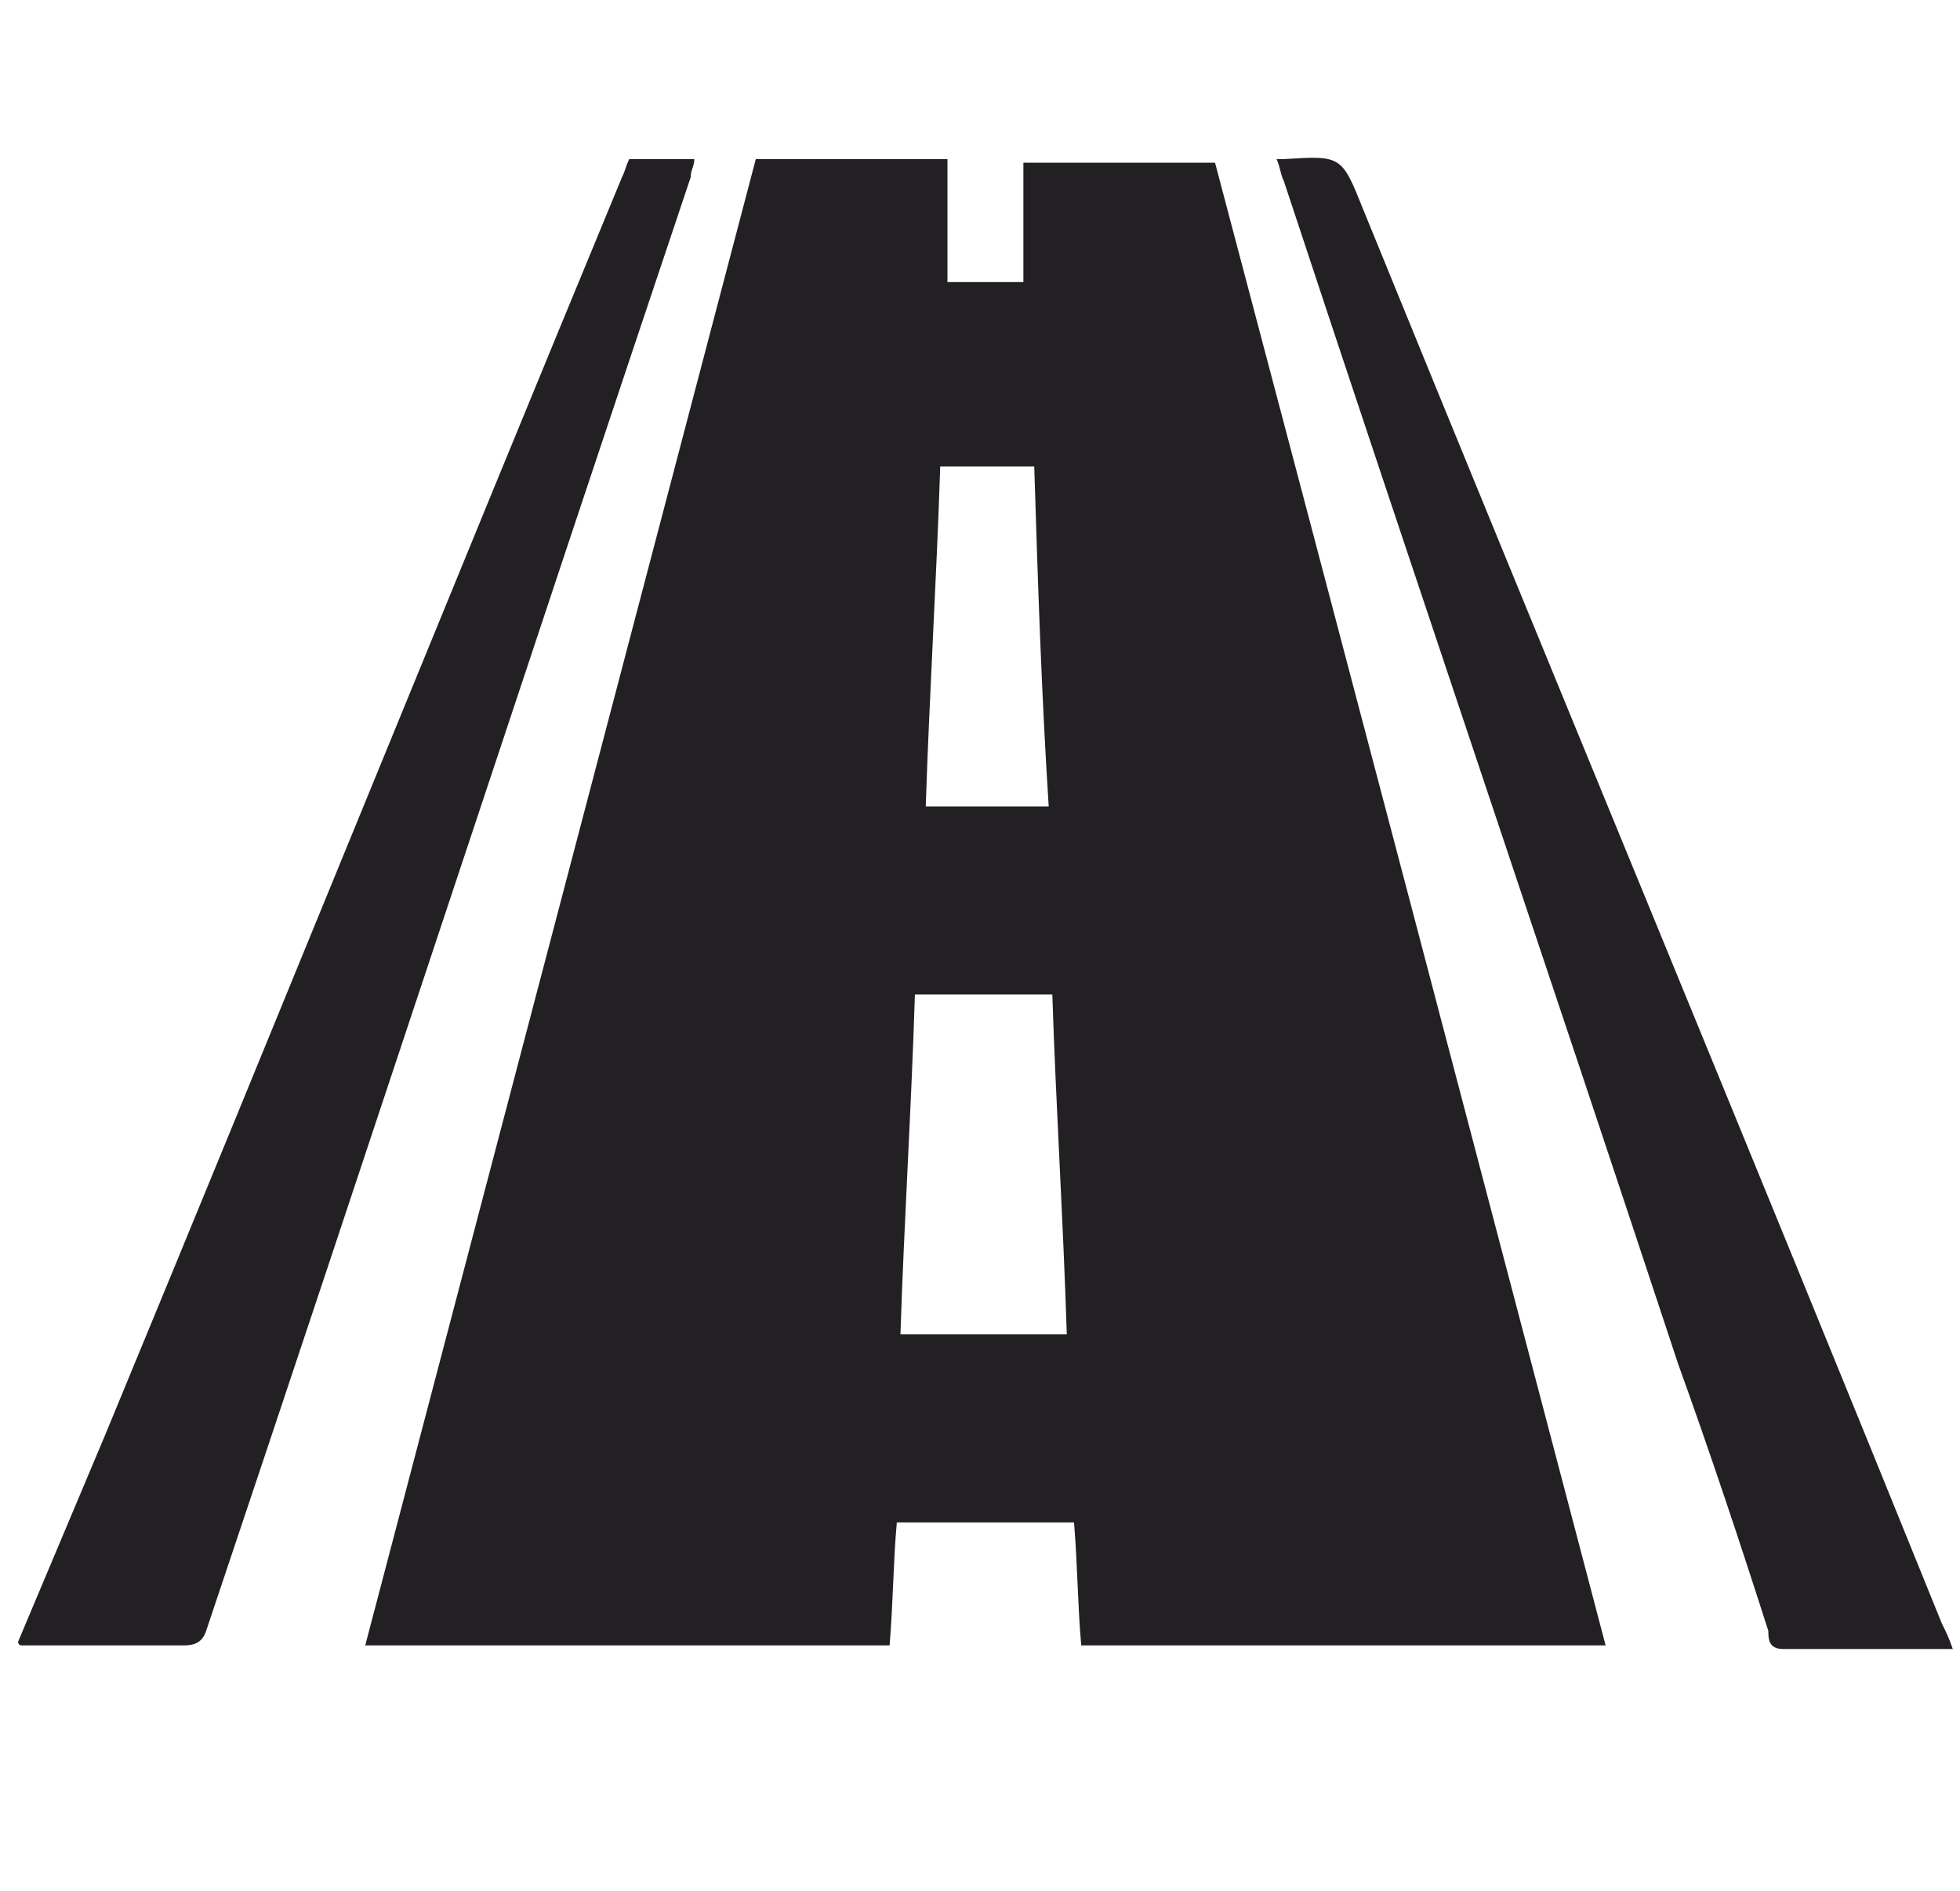 <?xml version="1.0" encoding="UTF-8"?>
<!-- Generator: Adobe Illustrator 23.1.0, SVG Export Plug-In . SVG Version: 6.00 Build 0)  -->
<svg xmlns="http://www.w3.org/2000/svg" xmlns:xlink="http://www.w3.org/1999/xlink" version="1.1" id="Layer_1" x="0px" y="0px" viewBox="0 0 54.2 52.3" style="enable-background:new 0 0 54.2 52.3;" xml:space="preserve">
<style type="text/css">
	.st0{fill:#222023;}
</style>
<path class="st0" d="M0.5,45.4c0.8-1.9,1.6-3.8,2.4-5.7c4.8-11.6,9.5-23.2,14.3-34.8c0.1-0.2,0.1-0.3,0.2-0.5c0.6,0,1.1,0,1.8,0  c0,0.2-0.1,0.3-0.1,0.5c-4.5,13.4-8.9,26.8-13.4,40.2c-0.1,0.3-0.3,0.4-0.6,0.4c-1.5,0-3,0-4.5,0C0.5,45.5,0.5,45.4,0.5,45.4z"></path>
<path class="st0" d="M44.4,45.5c-4.9,0-9.7,0-14.5,0c-0.1-1.1-0.1-2.2-0.2-3.4c-1.6,0-3.3,0-4.9,0c-0.1,1.1-0.1,2.2-0.2,3.4  c-4.8,0-9.7,0-14.5,0c3.6-13.7,7.2-27.4,10.8-41.1c1.8,0,3.6,0,5.3,0c0,1.1,0,2.2,0,3.4c0.7,0,1.4,0,2.1,0c0-1.1,0-2.2,0-3.3  c1.7,0,3.5,0,5.3,0C37.2,18.1,40.8,31.8,44.4,45.5z M25.3,27.5c-0.1,3.2-0.3,6.3-0.4,9.4c1.6,0,3,0,4.6,0c-0.1-3.2-0.3-6.3-0.4-9.4  C27.8,27.5,26.6,27.5,25.3,27.5z M28.6,12.9c-0.9,0-1.7,0-2.6,0c-0.1,3.1-0.3,6.3-0.4,9.4c1.1,0,2.2,0,3.4,0  C28.8,19.2,28.7,16.1,28.6,12.9z"></path>
<path class="st0" d="M35.3,4.4c0.1,0,0.2,0,0.2,0c1.6-0.1,1.6-0.1,2.2,1.4c5.3,13,10.7,26,16,39.1c0.1,0.2,0.2,0.4,0.3,0.7  c-1.6,0-3.1,0-4.7,0c-0.4,0-0.4-0.3-0.4-0.5c-0.8-2.5-1.6-4.9-2.5-7.4C42.8,26.8,39.1,15.9,35.5,5C35.4,4.8,35.4,4.6,35.3,4.4z"></path>
</svg>
